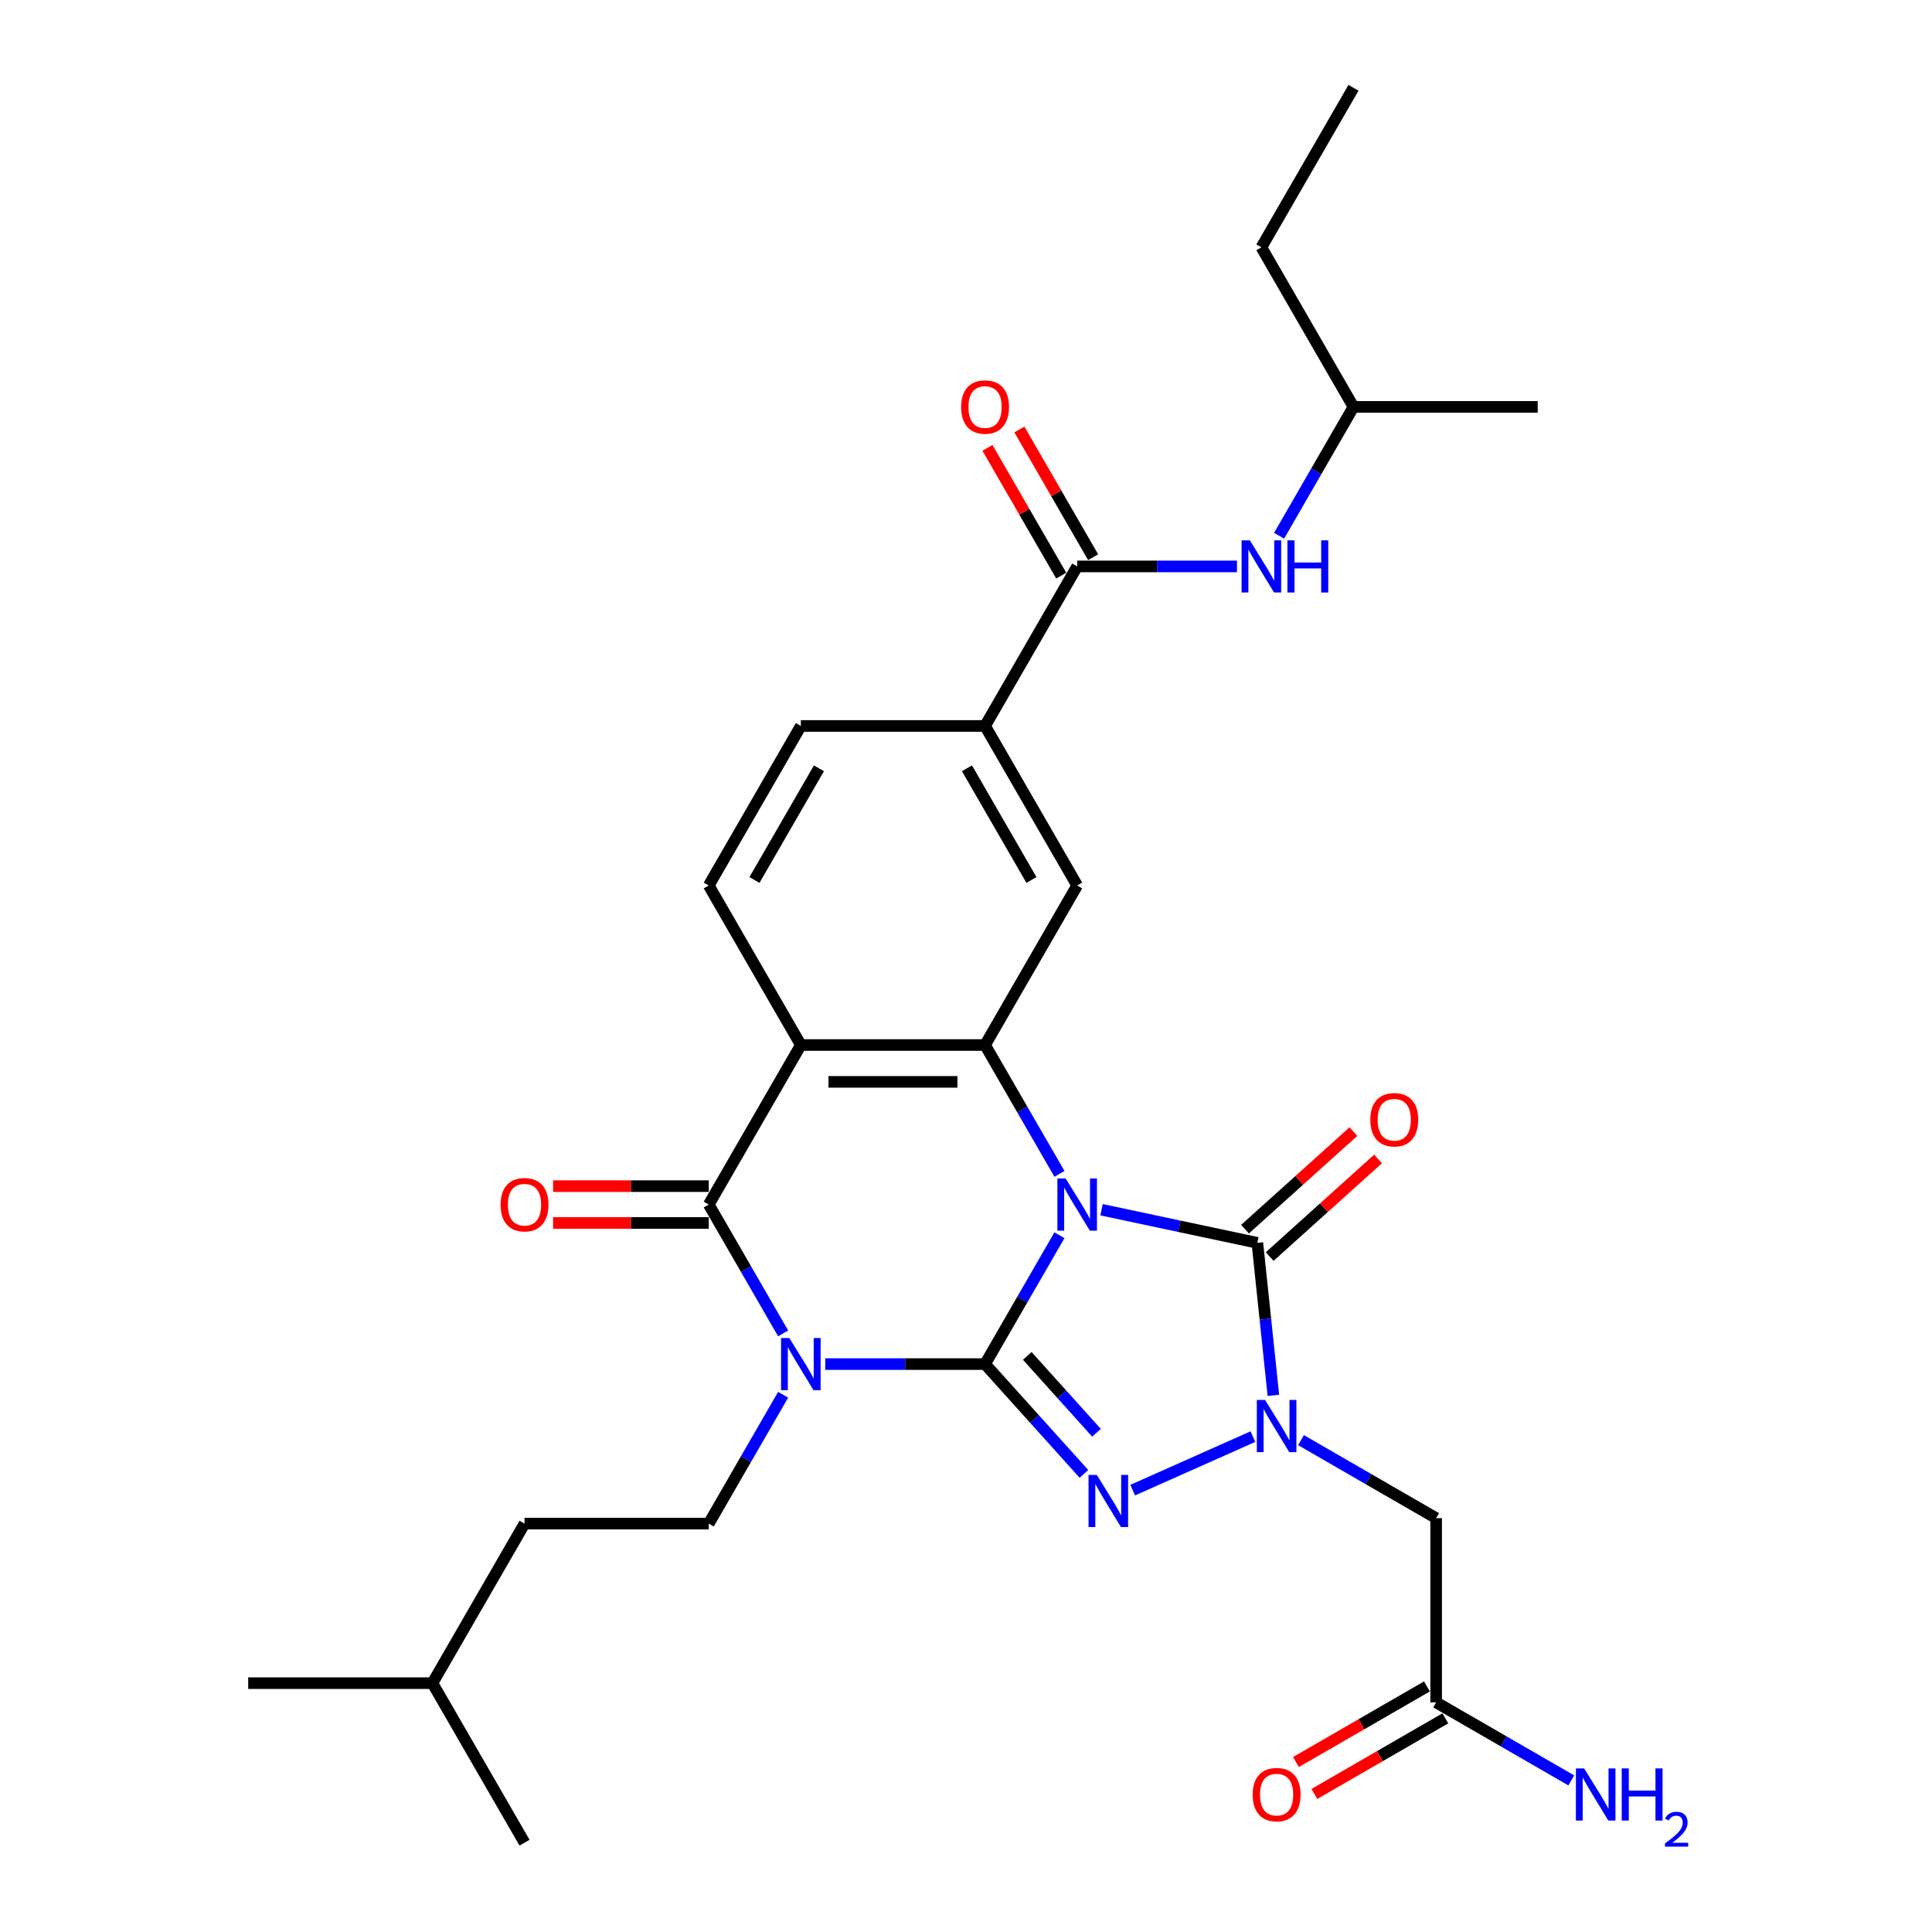 <?xml version='1.0' encoding='iso-8859-1'?>
<svg version='1.1' baseProfile='full'
              xmlns='http://www.w3.org/2000/svg'
                      xmlns:rdkit='http://www.rdkit.org/xml'
                      xmlns:xlink='http://www.w3.org/1999/xlink'
                  xml:space='preserve'
width='1000px' height='1000px' viewBox='0 0 1000 1000'>
<!-- END OF HEADER -->
<rect style='opacity:1.0;fill:#FFFFFF;stroke:none' width='1000' height='1000' x='0' y='0'> </rect>
<path class='bond-0' d='M 548.368,639.36 L 529.117,672.704' style='fill:none;fill-rule:evenodd;stroke:#0000FF;stroke-width:6px;stroke-linecap:butt;stroke-linejoin:miter;stroke-opacity:1' />
<path class='bond-0' d='M 529.117,672.704 L 509.865,706.049' style='fill:none;fill-rule:evenodd;stroke:#000000;stroke-width:6px;stroke-linecap:butt;stroke-linejoin:miter;stroke-opacity:1' />
<path class='bond-3' d='M 570.164,626.158 L 610.484,634.728' style='fill:none;fill-rule:evenodd;stroke:#0000FF;stroke-width:6px;stroke-linecap:butt;stroke-linejoin:miter;stroke-opacity:1' />
<path class='bond-3' d='M 610.484,634.728 L 650.805,643.299' style='fill:none;fill-rule:evenodd;stroke:#000000;stroke-width:6px;stroke-linecap:butt;stroke-linejoin:miter;stroke-opacity:1' />
<path class='bond-5' d='M 548.368,607.589 L 529.117,574.245' style='fill:none;fill-rule:evenodd;stroke:#0000FF;stroke-width:6px;stroke-linecap:butt;stroke-linejoin:miter;stroke-opacity:1' />
<path class='bond-5' d='M 529.117,574.245 L 509.865,540.9' style='fill:none;fill-rule:evenodd;stroke:#000000;stroke-width:6px;stroke-linecap:butt;stroke-linejoin:miter;stroke-opacity:1' />
<path class='bond-1' d='M 509.865,706.049 L 468.503,706.049' style='fill:none;fill-rule:evenodd;stroke:#000000;stroke-width:6px;stroke-linecap:butt;stroke-linejoin:miter;stroke-opacity:1' />
<path class='bond-1' d='M 468.503,706.049 L 427.141,706.049' style='fill:none;fill-rule:evenodd;stroke:#0000FF;stroke-width:6px;stroke-linecap:butt;stroke-linejoin:miter;stroke-opacity:1' />
<path class='bond-2' d='M 509.865,706.049 L 535.454,734.467' style='fill:none;fill-rule:evenodd;stroke:#000000;stroke-width:6px;stroke-linecap:butt;stroke-linejoin:miter;stroke-opacity:1' />
<path class='bond-2' d='M 535.454,734.467 L 561.042,762.886' style='fill:none;fill-rule:evenodd;stroke:#0000FF;stroke-width:6px;stroke-linecap:butt;stroke-linejoin:miter;stroke-opacity:1' />
<path class='bond-2' d='M 531.713,701.814 L 549.625,721.707' style='fill:none;fill-rule:evenodd;stroke:#000000;stroke-width:6px;stroke-linecap:butt;stroke-linejoin:miter;stroke-opacity:1' />
<path class='bond-2' d='M 549.625,721.707 L 567.537,741.6' style='fill:none;fill-rule:evenodd;stroke:#0000FF;stroke-width:6px;stroke-linecap:butt;stroke-linejoin:miter;stroke-opacity:1' />
<path class='bond-11' d='M 405.346,721.934 L 386.094,755.278' style='fill:none;fill-rule:evenodd;stroke:#0000FF;stroke-width:6px;stroke-linecap:butt;stroke-linejoin:miter;stroke-opacity:1' />
<path class='bond-11' d='M 386.094,755.278 L 366.842,788.623' style='fill:none;fill-rule:evenodd;stroke:#000000;stroke-width:6px;stroke-linecap:butt;stroke-linejoin:miter;stroke-opacity:1' />
<path class='bond-31' d='M 405.346,690.164 L 386.094,656.819' style='fill:none;fill-rule:evenodd;stroke:#0000FF;stroke-width:6px;stroke-linecap:butt;stroke-linejoin:miter;stroke-opacity:1' />
<path class='bond-31' d='M 386.094,656.819 L 366.842,623.474' style='fill:none;fill-rule:evenodd;stroke:#000000;stroke-width:6px;stroke-linecap:butt;stroke-linejoin:miter;stroke-opacity:1' />
<path class='bond-30' d='M 586.29,771.286 L 648.493,743.592' style='fill:none;fill-rule:evenodd;stroke:#0000FF;stroke-width:6px;stroke-linecap:butt;stroke-linejoin:miter;stroke-opacity:1' />
<path class='bond-4' d='M 650.805,643.299 L 654.953,682.769' style='fill:none;fill-rule:evenodd;stroke:#000000;stroke-width:6px;stroke-linecap:butt;stroke-linejoin:miter;stroke-opacity:1' />
<path class='bond-4' d='M 654.953,682.769 L 659.102,722.24' style='fill:none;fill-rule:evenodd;stroke:#0000FF;stroke-width:6px;stroke-linecap:butt;stroke-linejoin:miter;stroke-opacity:1' />
<path class='bond-16' d='M 657.185,650.384 L 685.224,625.138' style='fill:none;fill-rule:evenodd;stroke:#000000;stroke-width:6px;stroke-linecap:butt;stroke-linejoin:miter;stroke-opacity:1' />
<path class='bond-16' d='M 685.224,625.138 L 713.263,599.891' style='fill:none;fill-rule:evenodd;stroke:#FF0000;stroke-width:6px;stroke-linecap:butt;stroke-linejoin:miter;stroke-opacity:1' />
<path class='bond-16' d='M 644.425,636.213 L 672.464,610.966' style='fill:none;fill-rule:evenodd;stroke:#000000;stroke-width:6px;stroke-linecap:butt;stroke-linejoin:miter;stroke-opacity:1' />
<path class='bond-16' d='M 672.464,610.966 L 700.503,585.719' style='fill:none;fill-rule:evenodd;stroke:#FF0000;stroke-width:6px;stroke-linecap:butt;stroke-linejoin:miter;stroke-opacity:1' />
<path class='bond-8' d='M 673.395,745.413 L 708.37,765.606' style='fill:none;fill-rule:evenodd;stroke:#0000FF;stroke-width:6px;stroke-linecap:butt;stroke-linejoin:miter;stroke-opacity:1' />
<path class='bond-8' d='M 708.37,765.606 L 743.345,785.799' style='fill:none;fill-rule:evenodd;stroke:#000000;stroke-width:6px;stroke-linecap:butt;stroke-linejoin:miter;stroke-opacity:1' />
<path class='bond-7' d='M 509.865,540.9 L 414.517,540.9' style='fill:none;fill-rule:evenodd;stroke:#000000;stroke-width:6px;stroke-linecap:butt;stroke-linejoin:miter;stroke-opacity:1' />
<path class='bond-7' d='M 495.563,559.97 L 428.819,559.97' style='fill:none;fill-rule:evenodd;stroke:#000000;stroke-width:6px;stroke-linecap:butt;stroke-linejoin:miter;stroke-opacity:1' />
<path class='bond-10' d='M 509.865,540.9 L 557.54,458.326' style='fill:none;fill-rule:evenodd;stroke:#000000;stroke-width:6px;stroke-linecap:butt;stroke-linejoin:miter;stroke-opacity:1' />
<path class='bond-6' d='M 366.842,623.474 L 414.517,540.9' style='fill:none;fill-rule:evenodd;stroke:#000000;stroke-width:6px;stroke-linecap:butt;stroke-linejoin:miter;stroke-opacity:1' />
<path class='bond-17' d='M 366.842,613.94 L 326.558,613.94' style='fill:none;fill-rule:evenodd;stroke:#000000;stroke-width:6px;stroke-linecap:butt;stroke-linejoin:miter;stroke-opacity:1' />
<path class='bond-17' d='M 326.558,613.94 L 286.273,613.94' style='fill:none;fill-rule:evenodd;stroke:#FF0000;stroke-width:6px;stroke-linecap:butt;stroke-linejoin:miter;stroke-opacity:1' />
<path class='bond-17' d='M 366.842,633.009 L 326.558,633.009' style='fill:none;fill-rule:evenodd;stroke:#000000;stroke-width:6px;stroke-linecap:butt;stroke-linejoin:miter;stroke-opacity:1' />
<path class='bond-17' d='M 326.558,633.009 L 286.273,633.009' style='fill:none;fill-rule:evenodd;stroke:#FF0000;stroke-width:6px;stroke-linecap:butt;stroke-linejoin:miter;stroke-opacity:1' />
<path class='bond-13' d='M 414.517,540.9 L 366.842,458.326' style='fill:none;fill-rule:evenodd;stroke:#000000;stroke-width:6px;stroke-linecap:butt;stroke-linejoin:miter;stroke-opacity:1' />
<path class='bond-15' d='M 743.345,785.799 L 743.345,881.148' style='fill:none;fill-rule:evenodd;stroke:#000000;stroke-width:6px;stroke-linecap:butt;stroke-linejoin:miter;stroke-opacity:1' />
<path class='bond-9' d='M 557.54,293.177 L 509.865,375.752' style='fill:none;fill-rule:evenodd;stroke:#000000;stroke-width:6px;stroke-linecap:butt;stroke-linejoin:miter;stroke-opacity:1' />
<path class='bond-14' d='M 557.54,293.177 L 598.902,293.177' style='fill:none;fill-rule:evenodd;stroke:#000000;stroke-width:6px;stroke-linecap:butt;stroke-linejoin:miter;stroke-opacity:1' />
<path class='bond-14' d='M 598.902,293.177 L 640.264,293.177' style='fill:none;fill-rule:evenodd;stroke:#0000FF;stroke-width:6px;stroke-linecap:butt;stroke-linejoin:miter;stroke-opacity:1' />
<path class='bond-19' d='M 565.797,288.41 L 546.711,255.351' style='fill:none;fill-rule:evenodd;stroke:#000000;stroke-width:6px;stroke-linecap:butt;stroke-linejoin:miter;stroke-opacity:1' />
<path class='bond-19' d='M 546.711,255.351 L 527.624,222.293' style='fill:none;fill-rule:evenodd;stroke:#FF0000;stroke-width:6px;stroke-linecap:butt;stroke-linejoin:miter;stroke-opacity:1' />
<path class='bond-19' d='M 549.282,297.945 L 530.196,264.886' style='fill:none;fill-rule:evenodd;stroke:#000000;stroke-width:6px;stroke-linecap:butt;stroke-linejoin:miter;stroke-opacity:1' />
<path class='bond-19' d='M 530.196,264.886 L 511.109,231.828' style='fill:none;fill-rule:evenodd;stroke:#FF0000;stroke-width:6px;stroke-linecap:butt;stroke-linejoin:miter;stroke-opacity:1' />
<path class='bond-12' d='M 557.54,458.326 L 509.865,375.752' style='fill:none;fill-rule:evenodd;stroke:#000000;stroke-width:6px;stroke-linecap:butt;stroke-linejoin:miter;stroke-opacity:1' />
<path class='bond-12' d='M 533.874,455.475 L 500.502,397.673' style='fill:none;fill-rule:evenodd;stroke:#000000;stroke-width:6px;stroke-linecap:butt;stroke-linejoin:miter;stroke-opacity:1' />
<path class='bond-22' d='M 366.842,788.623 L 271.494,788.623' style='fill:none;fill-rule:evenodd;stroke:#000000;stroke-width:6px;stroke-linecap:butt;stroke-linejoin:miter;stroke-opacity:1' />
<path class='bond-18' d='M 509.865,375.752 L 414.517,375.752' style='fill:none;fill-rule:evenodd;stroke:#000000;stroke-width:6px;stroke-linecap:butt;stroke-linejoin:miter;stroke-opacity:1' />
<path class='bond-32' d='M 366.842,458.326 L 414.517,375.752' style='fill:none;fill-rule:evenodd;stroke:#000000;stroke-width:6px;stroke-linecap:butt;stroke-linejoin:miter;stroke-opacity:1' />
<path class='bond-32' d='M 390.508,455.475 L 423.88,397.673' style='fill:none;fill-rule:evenodd;stroke:#000000;stroke-width:6px;stroke-linecap:butt;stroke-linejoin:miter;stroke-opacity:1' />
<path class='bond-23' d='M 662.059,277.292 L 681.311,243.948' style='fill:none;fill-rule:evenodd;stroke:#0000FF;stroke-width:6px;stroke-linecap:butt;stroke-linejoin:miter;stroke-opacity:1' />
<path class='bond-23' d='M 681.311,243.948 L 700.562,210.603' style='fill:none;fill-rule:evenodd;stroke:#000000;stroke-width:6px;stroke-linecap:butt;stroke-linejoin:miter;stroke-opacity:1' />
<path class='bond-20' d='M 738.578,872.89 L 704.68,892.461' style='fill:none;fill-rule:evenodd;stroke:#000000;stroke-width:6px;stroke-linecap:butt;stroke-linejoin:miter;stroke-opacity:1' />
<path class='bond-20' d='M 704.68,892.461 L 670.783,912.032' style='fill:none;fill-rule:evenodd;stroke:#FF0000;stroke-width:6px;stroke-linecap:butt;stroke-linejoin:miter;stroke-opacity:1' />
<path class='bond-20' d='M 748.113,889.405 L 714.215,908.976' style='fill:none;fill-rule:evenodd;stroke:#000000;stroke-width:6px;stroke-linecap:butt;stroke-linejoin:miter;stroke-opacity:1' />
<path class='bond-20' d='M 714.215,908.976 L 680.318,928.547' style='fill:none;fill-rule:evenodd;stroke:#FF0000;stroke-width:6px;stroke-linecap:butt;stroke-linejoin:miter;stroke-opacity:1' />
<path class='bond-21' d='M 743.345,881.148 L 778.321,901.34' style='fill:none;fill-rule:evenodd;stroke:#000000;stroke-width:6px;stroke-linecap:butt;stroke-linejoin:miter;stroke-opacity:1' />
<path class='bond-21' d='M 778.321,901.34 L 813.296,921.533' style='fill:none;fill-rule:evenodd;stroke:#0000FF;stroke-width:6px;stroke-linecap:butt;stroke-linejoin:miter;stroke-opacity:1' />
<path class='bond-24' d='M 271.494,788.623 L 223.82,871.197' style='fill:none;fill-rule:evenodd;stroke:#000000;stroke-width:6px;stroke-linecap:butt;stroke-linejoin:miter;stroke-opacity:1' />
<path class='bond-25' d='M 700.562,210.603 L 652.888,128.029' style='fill:none;fill-rule:evenodd;stroke:#000000;stroke-width:6px;stroke-linecap:butt;stroke-linejoin:miter;stroke-opacity:1' />
<path class='bond-26' d='M 700.562,210.603 L 795.911,210.603' style='fill:none;fill-rule:evenodd;stroke:#000000;stroke-width:6px;stroke-linecap:butt;stroke-linejoin:miter;stroke-opacity:1' />
<path class='bond-27' d='M 223.82,871.197 L 128.471,871.197' style='fill:none;fill-rule:evenodd;stroke:#000000;stroke-width:6px;stroke-linecap:butt;stroke-linejoin:miter;stroke-opacity:1' />
<path class='bond-28' d='M 223.82,871.197 L 271.494,953.772' style='fill:none;fill-rule:evenodd;stroke:#000000;stroke-width:6px;stroke-linecap:butt;stroke-linejoin:miter;stroke-opacity:1' />
<path class='bond-29' d='M 652.888,128.029 L 700.562,45.455' style='fill:none;fill-rule:evenodd;stroke:#000000;stroke-width:6px;stroke-linecap:butt;stroke-linejoin:miter;stroke-opacity:1' />
<path  class='atom-0' d='M 551.571 609.973
L 560.419 624.275
Q 561.296 625.687, 562.708 628.242
Q 564.119 630.797, 564.195 630.95
L 564.195 609.973
L 567.78 609.973
L 567.78 636.976
L 564.081 636.976
L 554.584 621.339
Q 553.478 619.508, 552.295 617.41
Q 551.151 615.313, 550.808 614.664
L 550.808 636.976
L 547.299 636.976
L 547.299 609.973
L 551.571 609.973
' fill='#0000FF'/>
<path  class='atom-2' d='M 408.548 692.547
L 417.396 706.85
Q 418.274 708.261, 419.685 710.816
Q 421.096 713.372, 421.172 713.524
L 421.172 692.547
L 424.757 692.547
L 424.757 719.55
L 421.058 719.55
L 411.561 703.913
Q 410.455 702.082, 409.273 699.985
Q 408.128 697.887, 407.785 697.239
L 407.785 719.55
L 404.276 719.55
L 404.276 692.547
L 408.548 692.547
' fill='#0000FF'/>
<path  class='atom-3' d='M 567.697 763.405
L 576.545 777.707
Q 577.423 779.119, 578.834 781.674
Q 580.245 784.229, 580.321 784.382
L 580.321 763.405
L 583.906 763.405
L 583.906 790.408
L 580.207 790.408
L 570.71 774.771
Q 569.604 772.94, 568.422 770.842
Q 567.278 768.745, 566.934 768.096
L 566.934 790.408
L 563.426 790.408
L 563.426 763.405
L 567.697 763.405
' fill='#0000FF'/>
<path  class='atom-5' d='M 654.802 724.623
L 663.651 738.926
Q 664.528 740.337, 665.939 742.892
Q 667.35 745.448, 667.427 745.6
L 667.427 724.623
L 671.012 724.623
L 671.012 751.626
L 667.312 751.626
L 657.815 735.989
Q 656.709 734.158, 655.527 732.061
Q 654.383 729.963, 654.04 729.315
L 654.04 751.626
L 650.531 751.626
L 650.531 724.623
L 654.802 724.623
' fill='#0000FF'/>
<path  class='atom-15' d='M 646.919 279.676
L 655.768 293.978
Q 656.645 295.389, 658.056 297.945
Q 659.467 300.5, 659.544 300.653
L 659.544 279.676
L 663.129 279.676
L 663.129 306.679
L 659.429 306.679
L 649.932 291.042
Q 648.826 289.211, 647.644 287.113
Q 646.5 285.016, 646.157 284.367
L 646.157 306.679
L 642.648 306.679
L 642.648 279.676
L 646.919 279.676
' fill='#0000FF'/>
<path  class='atom-15' d='M 666.37 279.676
L 670.032 279.676
L 670.032 291.156
L 683.838 291.156
L 683.838 279.676
L 687.5 279.676
L 687.5 306.679
L 683.838 306.679
L 683.838 294.207
L 670.032 294.207
L 670.032 306.679
L 666.37 306.679
L 666.37 279.676
' fill='#0000FF'/>
<path  class='atom-17' d='M 709.267 579.574
Q 709.267 573.09, 712.471 569.467
Q 715.674 565.844, 721.662 565.844
Q 727.65 565.844, 730.854 569.467
Q 734.058 573.09, 734.058 579.574
Q 734.058 586.134, 730.816 589.872
Q 727.574 593.571, 721.662 593.571
Q 715.713 593.571, 712.471 589.872
Q 709.267 586.172, 709.267 579.574
M 721.662 590.52
Q 725.781 590.52, 727.994 587.774
Q 730.244 584.99, 730.244 579.574
Q 730.244 574.273, 727.994 571.603
Q 725.781 568.895, 721.662 568.895
Q 717.543 568.895, 715.293 571.565
Q 713.081 574.235, 713.081 579.574
Q 713.081 585.028, 715.293 587.774
Q 717.543 590.52, 721.662 590.52
' fill='#FF0000'/>
<path  class='atom-18' d='M 259.099 623.551
Q 259.099 617.067, 262.302 613.444
Q 265.506 609.821, 271.494 609.821
Q 277.482 609.821, 280.686 613.444
Q 283.889 617.067, 283.889 623.551
Q 283.889 630.111, 280.647 633.848
Q 277.406 637.548, 271.494 637.548
Q 265.544 637.548, 262.302 633.848
Q 259.099 630.149, 259.099 623.551
M 271.494 634.497
Q 275.613 634.497, 277.825 631.751
Q 280.075 628.967, 280.075 623.551
Q 280.075 618.249, 277.825 615.58
Q 275.613 612.872, 271.494 612.872
Q 267.375 612.872, 265.125 615.541
Q 262.913 618.211, 262.913 623.551
Q 262.913 629.005, 265.125 631.751
Q 267.375 634.497, 271.494 634.497
' fill='#FF0000'/>
<path  class='atom-20' d='M 497.47 210.679
Q 497.47 204.196, 500.674 200.572
Q 503.877 196.949, 509.865 196.949
Q 515.853 196.949, 519.057 200.572
Q 522.261 204.196, 522.261 210.679
Q 522.261 217.239, 519.019 220.977
Q 515.777 224.677, 509.865 224.677
Q 503.916 224.677, 500.674 220.977
Q 497.47 217.277, 497.47 210.679
M 509.865 221.625
Q 513.984 221.625, 516.196 218.879
Q 518.447 216.095, 518.447 210.679
Q 518.447 205.378, 516.196 202.708
Q 513.984 200, 509.865 200
Q 505.746 200, 503.496 202.67
Q 501.284 205.34, 501.284 210.679
Q 501.284 216.133, 503.496 218.879
Q 505.746 221.625, 509.865 221.625
' fill='#FF0000'/>
<path  class='atom-21' d='M 648.376 928.898
Q 648.376 922.414, 651.58 918.791
Q 654.783 915.168, 660.771 915.168
Q 666.759 915.168, 669.963 918.791
Q 673.167 922.414, 673.167 928.898
Q 673.167 935.458, 669.925 939.196
Q 666.683 942.895, 660.771 942.895
Q 654.821 942.895, 651.58 939.196
Q 648.376 935.496, 648.376 928.898
M 660.771 939.844
Q 664.89 939.844, 667.102 937.098
Q 669.353 934.314, 669.353 928.898
Q 669.353 923.597, 667.102 920.927
Q 664.89 918.219, 660.771 918.219
Q 656.652 918.219, 654.402 920.889
Q 652.19 923.559, 652.19 928.898
Q 652.19 934.352, 654.402 937.098
Q 656.652 939.844, 660.771 939.844
' fill='#FF0000'/>
<path  class='atom-22' d='M 819.951 915.321
L 828.799 929.623
Q 829.677 931.034, 831.088 933.589
Q 832.499 936.145, 832.575 936.297
L 832.575 915.321
L 836.16 915.321
L 836.16 942.323
L 832.461 942.323
L 822.964 926.686
Q 821.858 924.855, 820.676 922.758
Q 819.531 920.66, 819.188 920.012
L 819.188 942.323
L 815.679 942.323
L 815.679 915.321
L 819.951 915.321
' fill='#0000FF'/>
<path  class='atom-22' d='M 839.402 915.321
L 843.063 915.321
L 843.063 926.801
L 856.87 926.801
L 856.87 915.321
L 860.531 915.321
L 860.531 942.323
L 856.87 942.323
L 856.87 929.852
L 843.063 929.852
L 843.063 942.323
L 839.402 942.323
L 839.402 915.321
' fill='#0000FF'/>
<path  class='atom-22' d='M 861.84 941.376
Q 862.495 939.689, 864.055 938.758
Q 865.616 937.801, 867.781 937.801
Q 870.474 937.801, 871.985 939.261
Q 873.495 940.721, 873.495 943.314
Q 873.495 945.957, 871.531 948.424
Q 869.593 950.891, 865.566 953.811
L 873.797 953.811
L 873.797 955.825
L 861.79 955.825
L 861.79 954.138
Q 865.113 951.772, 867.076 950.01
Q 869.065 948.248, 870.021 946.662
Q 870.978 945.076, 870.978 943.44
Q 870.978 941.728, 870.122 940.772
Q 869.266 939.815, 867.781 939.815
Q 866.346 939.815, 865.389 940.394
Q 864.433 940.973, 863.753 942.257
L 861.84 941.376
' fill='#0000FF'/>
</svg>

